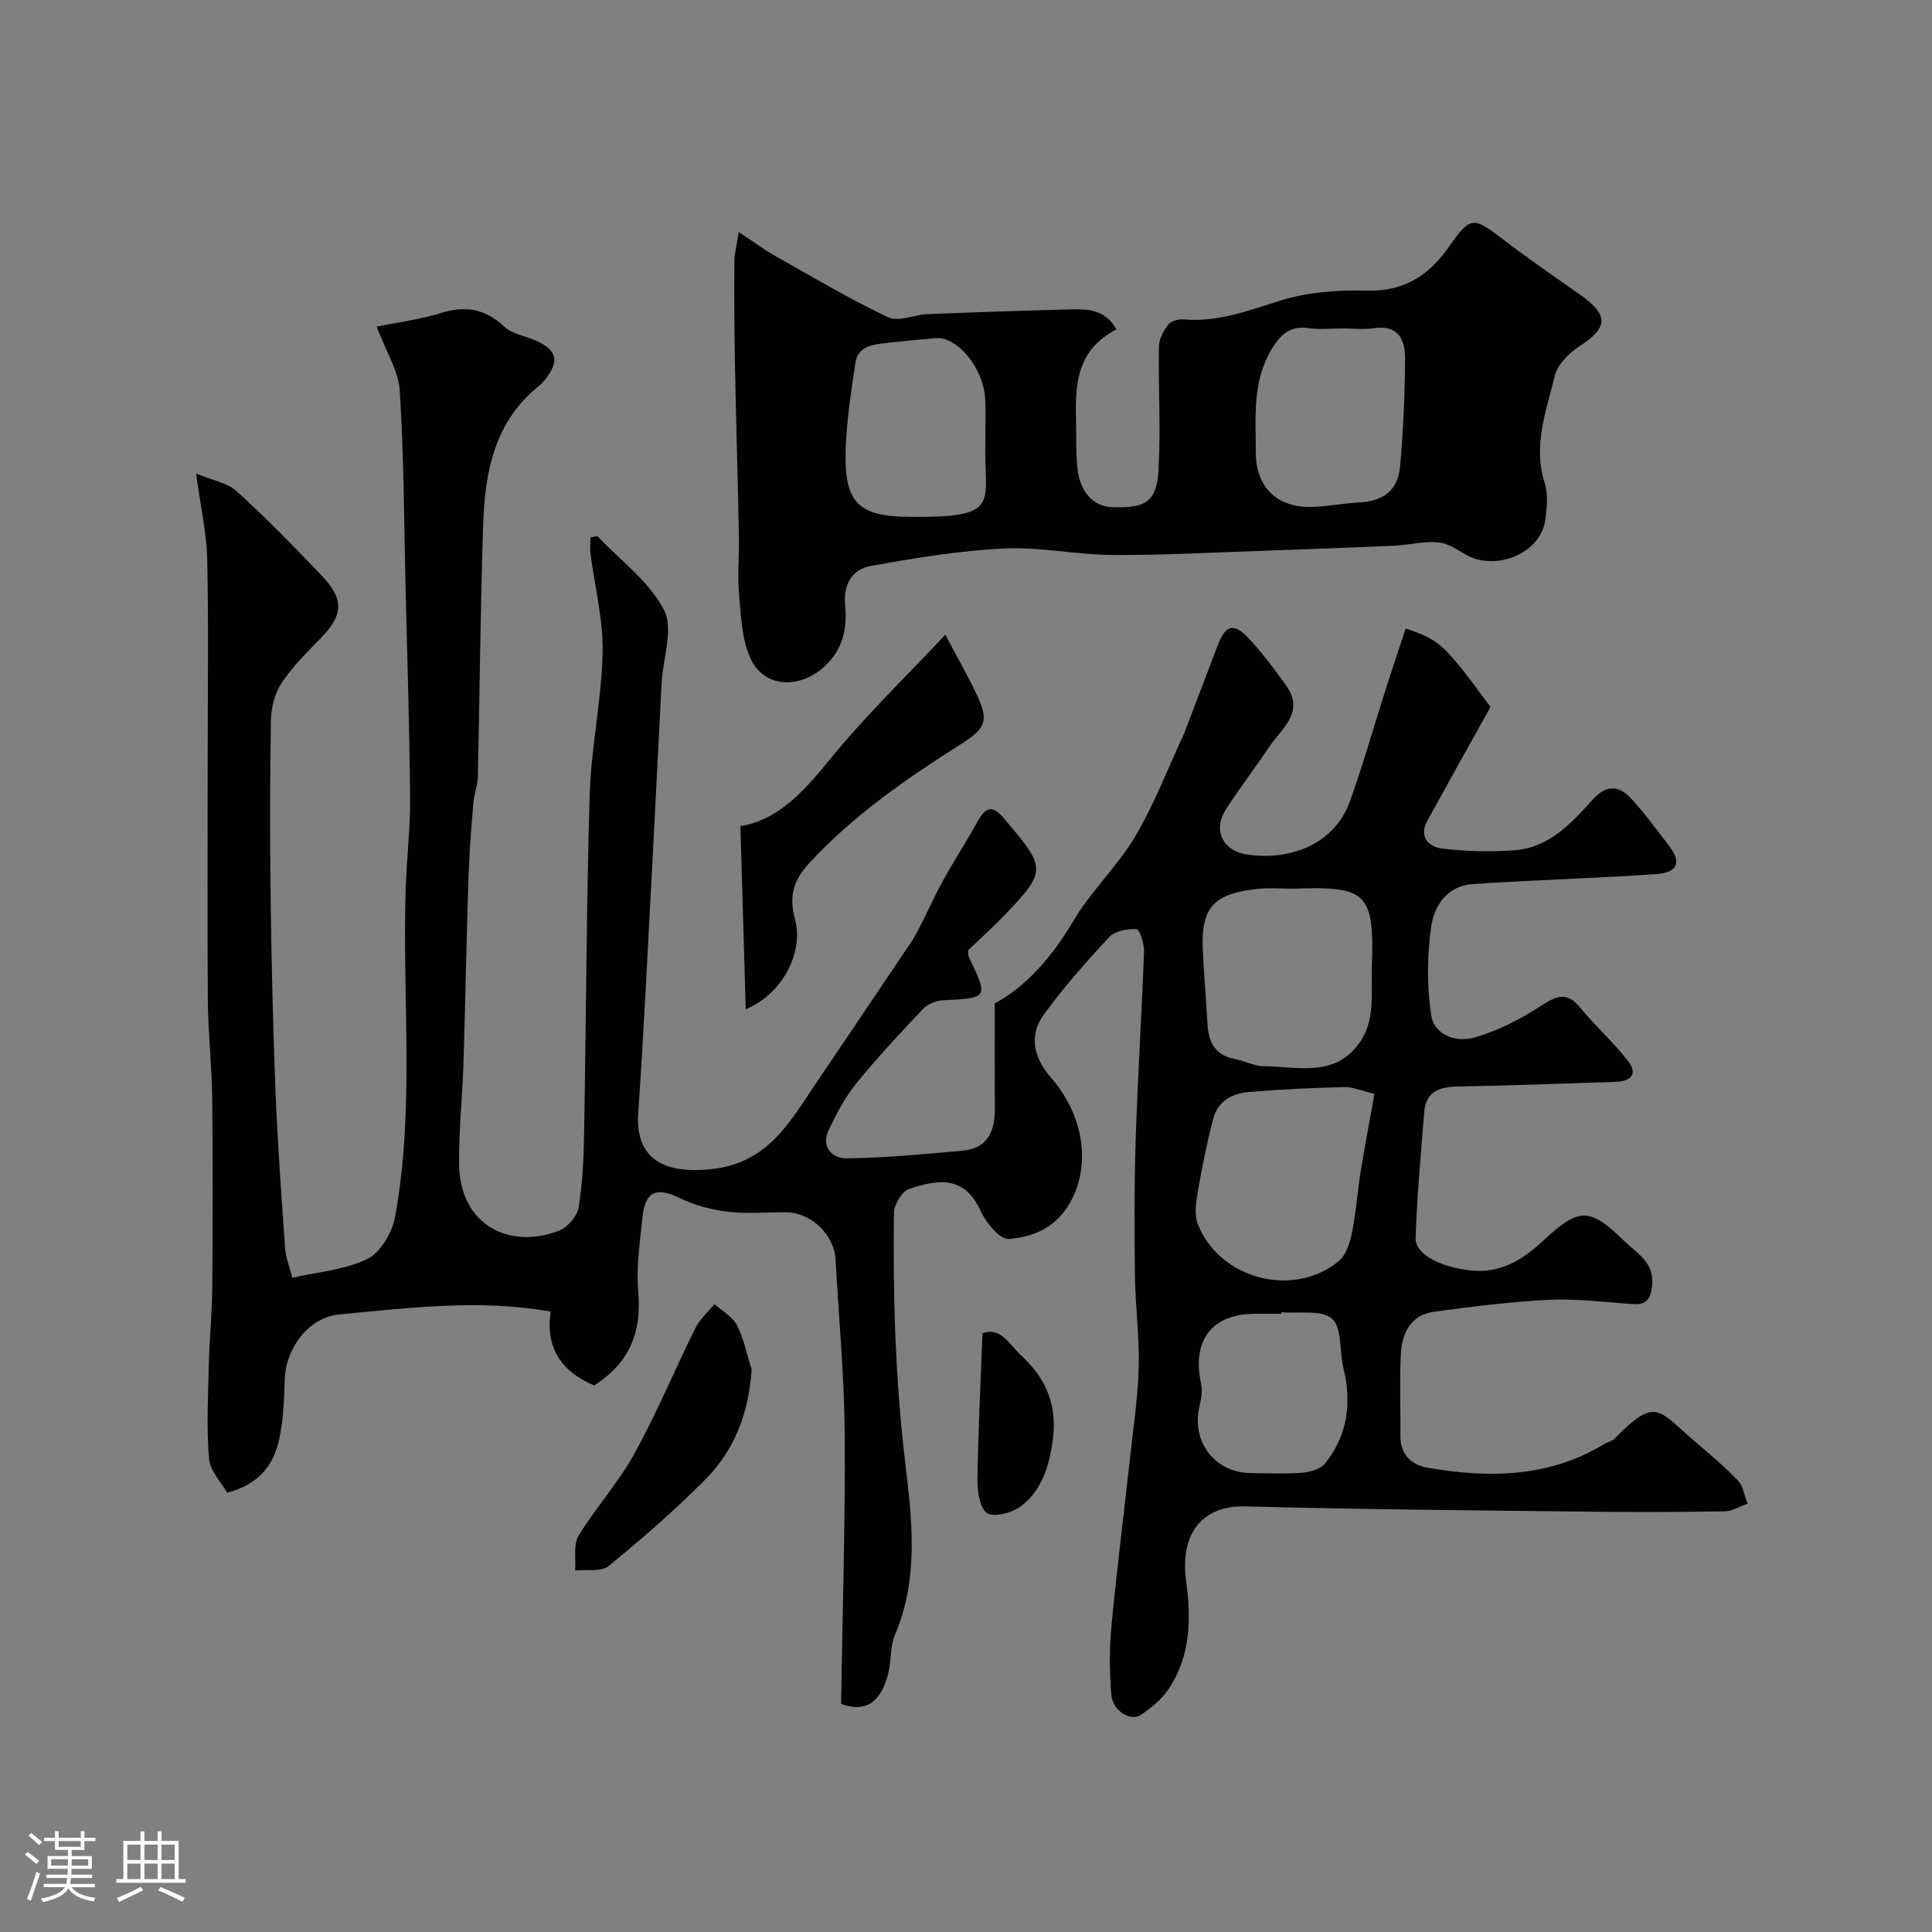 <svg enable-background="new 0 0 400 400" viewBox="0 0 400 400" xmlns="http://www.w3.org/2000/svg"><rect x="0" y="0" width="400" height="400" fill="#808080" stroke="none"/><path d="m5.17 384 .55-.58c.85.61 1.65 1.24 2.4 1.87l-.59.64c-.83-.73-1.62-1.38-2.36-1.93m1.22 9.53-.82-.34c.71-1.76 1.37-3.64 1.98-5.63.24.13.5.25.76.36-.6 1.67-1.24 3.54-1.92 5.61m-.5-13.5.57-.54c.56.44 1.31 1.06 2.26 1.87l-.64.64c-.68-.66-1.41-1.32-2.19-1.97m3.25.46h2.24v-1.36h.77v1.36h4.57v-1.36h.76v1.36h2.28v.69h-2.28v1.84h-2.64v1.26h4.18v2.64h-4.21c0 .45-.02.86-.05 1.21h4.32v.69h-4.38c-.04.34-.1.75-.19 1.22h5.15v.69h-4.82c.87 1.19 2.51 1.92 4.93 2.19-.17.31-.3.57-.37.76-2.77-.49-4.52-1.41-5.26-2.76-.56 1.26-2.3 2.23-5.24 2.9-.12-.24-.26-.48-.43-.72 2.73-.55 4.38-1.34 4.96-2.38h-4.38v-.69h4.65c.1-.38.17-.79.21-1.22h-4.32v-.69h4.4c.03-.34.05-.75.05-1.21h-4.2v-2.64h4.23v-1.26h-2.69v-1.84h-2.24zm1.46 4.46v1.29h3.45c.01-.4.02-.57.01-.53v-.32-.45h-3.46zm1.55-2.59h4.57v-1.19h-4.57zm6.11 2.59h-3.42v.77c-.01.19-.01.37-.02.53h3.44v-1.29z" fill="#fcfbfa"/><path d="m32.63 379.16h.82v1.98h3.54v7.89h1.46v.78h-14.37v-.78h1.46v-7.89h3.54v-1.98h.82v1.98h2.73zm-3.49 11.48.5.73c-1.61.82-3.28 1.63-5 2.41-.13-.27-.28-.55-.44-.82 1.75-.72 3.4-1.49 4.94-2.32m-2.78-5.55h2.73v-3.18h-2.73zm0 3.95h2.73v-3.2h-2.73zm3.54-3.95h2.73v-3.18h-2.73zm0 3.95h2.73v-3.2h-2.73zm7.89 4.68c-1.84-.92-3.51-1.7-5.02-2.32l.45-.73c1.89.8 3.57 1.55 5.04 2.23zm-1.62-11.81h-2.73v3.18h2.73zm-2.73 7.13h2.73v-3.2h-2.73z" fill="#fcfbfa"/><g fill="#010102"><path d="m174.14 352.76c.29-19.13.88-37.49.75-55.84-.09-12.03-1.23-24.06-1.89-36.09-.28-5.21-5.06-9.81-10.28-9.84-4-.02-8.04.36-11.98-.11-3.42-.41-6.95-1.32-10.02-2.84-4.62-2.29-7.11-1.46-7.67 3.72-.56 5.23-1.35 10.57-.9 15.76.7 8.21-1.7 14.57-9.14 19.32-6.52-2.73-10.18-7.61-9-15.29-14.93-2.64-29.35-.74-43.73.58-6.32.58-11.1 6.95-11.32 13.33-.14 4.27-.28 8.62-1.21 12.76-1.16 5.17-4.22 9.13-10.71 10.83-1.19-2.11-3.54-4.47-3.76-7-.54-6.44-.2-12.96-.05-19.44.12-5.28.67-10.55.71-15.83.11-13.2.14-26.4-.01-39.6-.07-6.6-.84-13.2-.9-19.8-.12-16.85-.03-33.68-.03-50.51 0-13.7.2-27.41-.1-41.1-.12-5.35-1.34-10.67-2.3-17.73 3.54 1.48 6.52 1.94 8.38 3.64 6.08 5.55 11.85 11.43 17.53 17.39 4.82 5.06 4.59 8.2-.1 13.05-2.86 2.96-5.87 5.89-8.12 9.3-1.43 2.16-2.15 5.14-2.2 7.78-.22 12.16-.23 24.33-.06 36.49.18 13.44.48 26.87 1.01 40.3.43 10.88 1.24 21.74 2 32.6.12 1.74.83 3.43 1.48 5.96 5.37-1.23 10.93-1.63 15.56-3.91 2.73-1.35 5.13-5.48 5.72-8.71 4.11-22.54 1.45-45.35 2.2-68.04.21-6.27.97-12.54.91-18.8-.13-14.43-.59-28.87-.94-43.3-.32-13.63-.34-27.29-1.2-40.89-.26-4.14-2.86-8.13-4.79-13.27 4.32-.89 8.91-1.46 13.25-2.81 5.08-1.59 9.17-.93 13.14 2.78 1.68 1.56 4.42 1.96 6.65 2.96 4.31 1.94 4.84 4.16 1.92 7.94-.41.52-.88 1.02-1.39 1.43-9.21 7.39-11.15 17.82-11.51 28.64-.59 17.42-.71 34.86-1.11 52.29-.04 1.77-.78 3.51-.92 5.29-.42 5.11-.84 10.22-1.01 15.34-.42 12.93-.65 25.87-1.05 38.8-.22 6.94-.99 13.87-.9 20.8.16 12.44 10.25 17.65 20.59 13.76 1.79-.67 3.85-2.99 4.15-4.82.85-5.18 1.06-10.5 1.15-15.77.42-23.26.46-46.54 1.15-69.79.3-9.82 2.47-19.59 2.68-29.4.14-6.78-1.64-13.59-2.51-20.4-.14-1.1-.02-2.24-.02-3.4.61-.07 1.34-.37 1.54-.15 4.75 4.96 10.7 9.34 13.71 15.21 2 3.91-.24 9.98-.51 15.08-.69 13.03-1.31 26.05-2.01 39.08-.9 16.64-1.68 33.28-2.83 49.9-.64 9.29 4.99 12.82 15.35 11.64 11.47-1.3 15.94-9.59 21.29-17.5 6.1-9.01 12.17-18.04 18.24-27.07 1-1.48 2.06-2.94 2.88-4.51 1.85-3.52 3.45-7.18 5.36-10.66 2.18-3.96 4.66-7.75 6.85-11.71 1.47-2.65 2.82-4.59 5.61-1.31 8.81 10.38 9.17 10.88.41 20.05-2.53 2.65-5.27 5.09-7.7 7.43.06.72 0 1.04.12 1.28 4.11 8.66 4.11 8.59-5.36 9.07-1.42.07-3.15.8-4.11 1.81-4.76 5.03-9.5 10.11-13.86 15.49-2.31 2.85-4.05 6.23-5.65 9.56-1.69 3.53.81 5.89 3.66 5.86 8.03-.09 16.06-.87 24.07-1.58 5.12-.45 6.68-3.94 6.66-8.58-.03-7.04-.01-14.08-.01-21.92 6.37-3.39 11.86-9.56 16.32-17.14 3.63-6.16 9.09-11.23 12.74-17.38 3.93-6.62 6.7-13.94 9.97-20.96.21-.44.38-.9.55-1.36 2.18-5.72 4.36-11.44 6.54-17.17 1.69-4.42 3.37-4.91 6.58-1.43 2.77 3 5.26 6.28 7.63 9.62 3.96 5.58-.97 8.92-3.54 12.76-2.9 4.33-6.08 8.48-8.91 12.86-2.78 4.3-.73 8.65 4.47 9.4 8.75 1.25 18-2.03 21.25-11.18 2.71-7.63 4.92-15.44 7.38-23.17 1.33-4.17 2.73-8.31 4.1-12.46 7.12 2.4 7.85 3.1 17.56 16.23-4.41 7.94-8.77 15.72-13.06 23.53-1.85 3.36.26 5.45 3.02 5.79 4.96.61 10.05.73 15.03.36 7.11-.53 11.75-5.57 16.14-10.45 3.05-3.39 5.63-2.9 8.21-.03 2.73 3.04 5.18 6.34 7.66 9.6 2.59 3.41 1.72 5.48-2.58 5.8-6.26.48-12.53.71-18.8 1.04-6.43.34-12.87.58-19.29 1.04-5.31.37-7.97 4.48-8.59 8.7-.89 6.04-.93 12.42-.01 18.46.64 4.21 5.31 5.69 9.04 4.59 4.72-1.38 9.31-3.71 13.47-6.4 3.19-2.06 5.41-3.34 8.31.21 3.15 3.85 6.94 7.19 9.96 11.12 2.16 2.81.35 4.18-2.7 4.27-10.77.33-21.53.78-32.3.95-3.94.06-6.9.88-7.24 5.39-.67 8.67-1.51 17.34-1.77 26.03-.1 3.42 5.39 6.04 11.44 6.68 6.2.66 10.81-2.3 14.96-6.16 7.38-6.85 9.58-7.02 16.83.09 2.58 2.53 6.29 4.42 5.73 9.23-.32 2.73-1.14 3.98-3.91 3.8-5.76-.37-11.55-1.16-17.29-.89-8 .38-15.99 1.39-23.94 2.47-4.86.66-6.68 4.46-6.89 8.83-.27 5.65-.03 11.33-.08 16.99-.03 3.81 2.41 5.92 5.53 6.46 12.7 2.21 25.19 2.09 36.7-4.91.7-.42 1.62-.59 2.16-1.15 8.44-8.63 8.96-5.91 16.33.42 3.13 2.69 6.31 5.34 9.15 8.31 1.12 1.17 1.36 3.17 2 4.8-1.6.55-3.18 1.56-4.79 1.58-9.83.15-19.66.17-29.49.05-23.27-.27-46.54-.46-69.79-1.08-7.95-.21-13.64 4.71-12.15 15.62 1.05 7.66.91 15.48-3.69 22.27-1.41 2.09-3.55 3.81-5.66 5.26-2.16 1.49-5.88-.82-6.15-4.16-.39-4.65-.43-9.4.01-14.05 1.09-11.58 2.56-23.13 3.83-34.69.7-6.36 1.65-12.72 1.83-19.09.17-6.25-.7-12.51-.78-18.78-.12-9.52-.15-19.06.16-28.57.42-12.92 1.25-25.83 1.72-38.75.06-1.59-.96-4.57-1.57-4.59-1.9-.07-4.46.39-5.65 1.67-4.8 5.16-9.5 10.47-13.62 16.17-3.12 4.32-1.85 8.99 1.51 12.85 7.54 8.67 8.2 19.35 3.59 26.66-3.01 4.77-7.56 6.43-12.27 6.82-1.81.15-4.69-3.35-5.8-5.77-3.25-7.12-8.37-6.82-14.9-4.55-1.46.51-3.04 3.23-3.07 4.95-.22 17.35.29 34.6 2.37 51.94 1.38 11.51 2.81 23.76-2.13 35.3-1.06 2.47-.75 5.5-1.45 8.17-1.19 4.73-3.84 8.41-9.73 6.2zm110.43-126.3c-2.8-.65-4.55-1.44-6.28-1.39-6.6.17-13.21.47-19.79 1.02-3.43.29-6.41 1.95-7.34 5.57-1.24 4.87-2.26 9.8-3.11 14.75-.39 2.29-.86 4.97-.07 6.99 4.47 11.4 19.67 15.44 29.15 7.75 1.52-1.24 2.34-3.77 2.77-5.85.85-4.16 1.12-8.43 1.79-12.62.86-5.3 1.87-10.56 2.88-16.22zm-16.78-42.46c-2.49 0-5.01-.23-7.48.04-8.59.96-11.68 3.4-11.29 12.5.22 5.09.7 10.17.96 15.27.19 3.82 1.46 6.65 5.65 7.43 2.05.39 4.05 1.49 6.08 1.51 6.89.06 14.48 2.37 19.63-4.67 3.47-4.74 2.5-10.35 2.68-15.75.52-15.44-.88-16.91-16.23-16.33zm-2.46 87.68c-.01.11-.02.21-.03.32-1.83 0-3.67 0-5.5 0-8.91.03-13.07 5.53-11.13 14.45.33 1.5.02 3.24-.34 4.79-1.7 7.27 3.2 13.68 10.64 13.75 3.5.03 7.01.21 10.49-.07 1.68-.14 3.88-.71 4.84-1.89 4.76-5.86 5.6-12.63 3.82-19.88-.85-3.45-.22-8.27-2.33-10.11-2.19-1.93-6.87-1.03-10.46-1.36z"/><path d="m231.12 68.2c-10.19 5.34-8.14 14.76-8.3 23.41-.03 1.49.11 2.98.18 4.47.26 5.29 3.06 8.76 7.19 8.92 7.07.26 9.29-1.07 9.67-7.77.48-8.48-.06-17.02.08-25.53.03-1.54.97-3.24 1.95-4.51.58-.74 2.1-1.15 3.15-1.06 7.09.62 13.43-1.83 20.05-3.9 5.67-1.77 11.98-2.22 17.98-2.06 7.66.19 12.81-3.19 16.9-9.05 4.43-6.33 5-6.33 11.04-1.7 5.25 4.03 10.72 7.79 16.14 11.6 5.98 4.21 5.82 6.82-.15 10.68-2.16 1.4-4.54 3.76-5.1 6.1-1.73 7.2-4.56 14.37-2.11 22.12.77 2.43.49 5.34.1 7.94-.86 5.67-7.73 9.59-14.14 7.93-2.62-.68-4.88-3.04-7.48-3.42-3.14-.46-6.46.47-9.71.62-8.76.39-17.53.71-26.3 1.01-10.6.36-21.2.96-31.8.91-7.55-.04-15.13-1.72-22.64-1.35-9.21.45-18.41 1.98-27.51 3.61-3.9.7-5.75 3.87-5.34 8.14.47 4.93-.46 9.3-4.53 12.9-5.01 4.43-12.2 4.2-15.02-1.8-1.86-3.97-2-8.86-2.41-13.38-.36-3.96.06-7.99-.02-11.99-.24-11.93-.6-23.85-.83-35.78-.13-7.03-.16-14.05-.12-21.08.01-1.69.48-3.38.9-6.14 3.1 2.04 5.26 3.65 7.59 4.97 7.72 4.35 15.35 8.89 23.34 12.68 2.14 1.01 5.42-.54 8.18-.65 10.1-.4 20.2-.75 30.3-1 3.5-.1 6.84.5 8.77 4.16zm46.77-.2c-2.33 0-4.71.28-6.99-.06-3.71-.56-5.69 1.24-7.49 4.14-4.2 6.77-3.4 14.24-3.41 21.61 0 7.07 4.3 11.39 11.43 11.27 3.27-.05 6.52-.76 9.79-.92 5.17-.25 8.19-2.41 8.66-7.52.67-7.39.97-14.84 1.03-22.26.03-3.96-1.43-7.09-6.53-6.3-2.11.31-4.32.04-6.49.04zm-73.89 23.56c0-3 .13-6-.03-8.99-.34-6.39-5.82-12.99-10.27-12.56-3.42.33-6.85.6-10.26 1.01-2.74.33-5.83.64-6.34 4.1-.88 5.99-1.84 12.02-2.02 18.05-.32 10.99 2.65 13.75 13.28 13.84 19.17.17 15.37-2.62 15.64-15.45z"/><path d="m153.29 171.05c8.19-1.35 13.48-7.64 18.96-14.34 7.11-8.68 15.24-16.52 23.46-25.3 2.35 4.44 4.52 8.22 6.39 12.13 2.61 5.47 2.18 7.14-2.95 10.39-11.38 7.22-22.4 14.79-31.65 24.81-3.4 3.68-4.14 7.02-2.91 11.53 1.88 6.91-2.63 15.58-10.19 18.67-.37-12.61-.73-24.93-1.11-37.89z"/><path d="m155.62 283.57c-.59 8.91-3.53 16.64-9.59 22.74-6.31 6.36-13.1 12.27-20.04 17.93-1.53 1.25-4.57.66-6.92.91.19-2.42-.41-5.32.72-7.18 3.54-5.84 8.25-10.99 11.53-16.95 4.67-8.47 8.39-17.46 12.7-26.14.91-1.82 2.58-3.26 3.91-4.88 1.6 1.45 3.75 2.61 4.66 4.4 1.45 2.85 2.06 6.1 3.03 9.17z"/><path d="m203.41 276.04c3.82-1.39 5.44 2.23 8.23 4.82 5.26 4.88 7.23 10.47 6.33 17.29-.7 5.26-2.23 10.4-6.6 13.7-1.8 1.36-5.51 2.37-6.99 1.42-1.55-1-2.04-4.54-2-6.96.13-9.86.64-19.73 1.03-30.27z"/></g></svg>